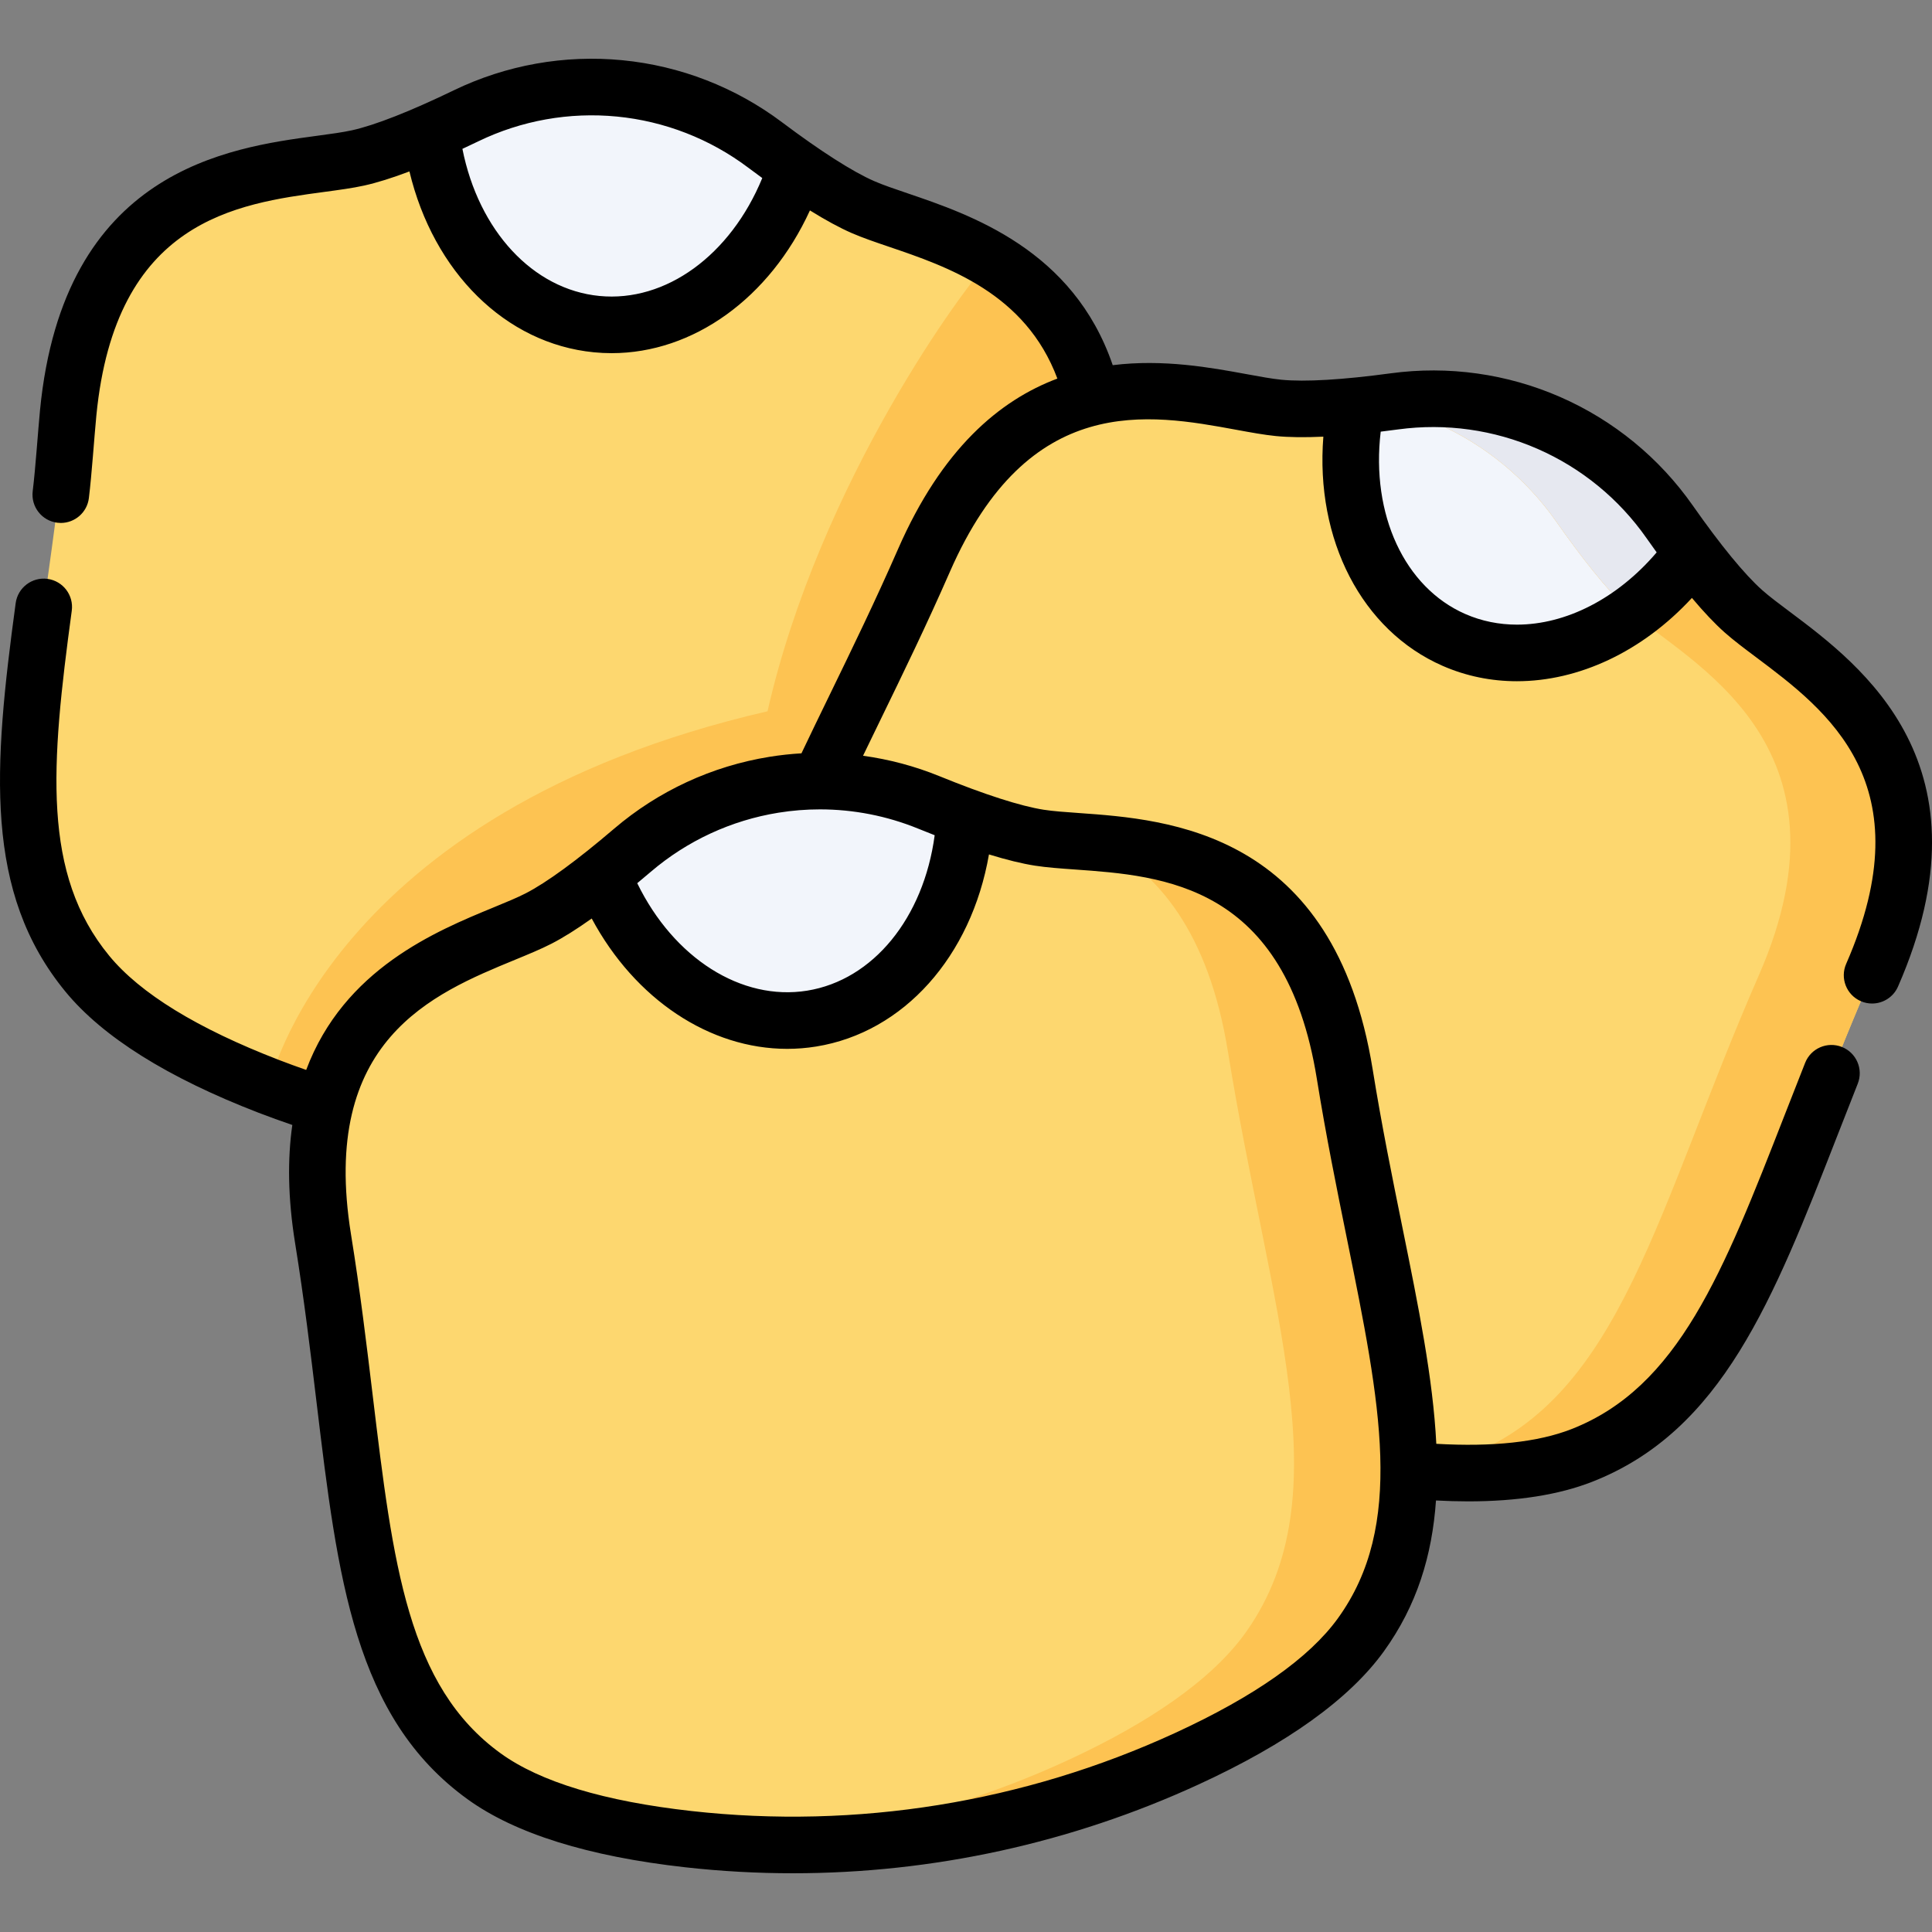 <svg id="Capa_1" enable-background="new 0 0 512.024 512.024" height="512" viewBox="0 0 512.024 512.024" width="512" xmlns="http://www.w3.org/2000/svg"><rect x="0" y="0" width="512.024" height="512.024" fill="#808080" stroke="none"/><g><g><path d="m291.045 136.006c6.531-67.075-43.69-72.981-62.349-81.125-7.577-3.307-17.598-10.215-25.954-16.489-11.225-8.429-24.546-13.606-38.517-14.966-13.972-1.36-28.04 1.15-40.681 7.256-9.409 4.545-20.575 9.389-28.647 11.173-19.88 4.392-70.296.5-76.827 67.574-6.53 67.075-22.572 115.014 5.088 148.641 10.372 12.61 28.938 22.461 48.094 29.85 42.344 16.333 88.482 20.825 133.182 12.967 20.221-3.555 40.339-9.64 52.948-20.012 33.625-27.661 27.132-77.795 33.663-144.869z" fill="#fdd76f"/></g><g><path d="m71.25 287.919c42.344 16.333 88.482 20.825 133.182 12.967 20.221-3.555 40.339-9.64 52.948-20.012 33.626-27.659 27.134-77.793 33.664-144.868 3.772-38.743-11.39-57.077-28.467-67.224-6.637 6.566-45.352 58.99-59.164 119.723-116.553 26.867-132.163 99.414-132.163 99.414z" fill="#fdc352"/></g><g><path d="m211.025 44.39c-2.841-1.974-5.646-4.018-8.284-5.999-11.225-8.429-24.546-13.606-38.517-14.966-13.972-1.36-28.04 1.15-40.681 7.256-2.971 1.435-6.117 2.899-9.285 4.288 3.147 27.181 20.72 48.679 43.883 50.935 23.162 2.255 44.553-15.45 52.884-41.514z" fill="#f2f5fb"/></g><g><path d="m496.141 258.458c27.015-61.74-18.896-82.933-34.108-96.464-6.177-5.494-13.562-15.17-19.559-23.727-8.057-11.495-19.114-20.549-31.974-26.176-12.861-5.627-27.014-7.605-40.925-5.722-10.355 1.402-22.472 2.544-30.7 1.735-20.262-1.991-66.984-21.331-93.999 40.409s-57.137 102.339-41.273 142.887c5.949 15.205 20.543 30.33 36.462 43.297 35.189 28.662 77.658 47.245 122.59 53.641 20.326 2.893 41.339 3.349 56.544-2.6 40.547-15.865 49.927-65.54 76.942-127.28z" fill="#fdd76f"/></g><g><path d="m448.488 146.54c-2.089-2.758-4.121-5.571-6.014-8.273-8.057-11.495-19.114-20.549-31.974-26.176-12.86-5.627-27.014-7.605-40.925-5.722-3.269.443-6.715.859-10.158 1.196-5.44 26.816 4.598 52.706 25.918 62.035s47.148-.867 63.153-23.06z" fill="#f2f5fb"/></g><g><path d="m356.383 284.627c-10.733-66.532-60.806-59.478-80.922-62.612-8.169-1.273-19.617-5.406-29.293-9.35-12.999-5.299-27.198-6.92-41.056-4.684-13.859 2.236-26.827 8.24-37.501 17.358-7.945 6.787-17.512 14.311-24.867 18.088-18.11 9.301-67.86 18.351-57.127 84.883s7.404 116.974 42.702 142.466c13.237 9.559 33.697 14.368 54.102 16.645 45.105 5.033 90.87-2.35 132.104-21.311 18.653-8.578 36.563-19.577 46.123-32.814 25.49-35.301 6.468-82.138-4.265-148.669z" fill="#fdd76f"/></g><g><path d="m483.59 288.951c3.831-9.74 7.933-19.94 12.551-30.493 27.015-61.74-18.896-82.933-34.108-96.464-6.177-5.494-13.562-15.17-19.559-23.727-8.057-11.495-19.114-20.549-31.975-26.176-12.86-5.627-27.014-7.605-40.925-5.722-1.749.237-3.552.465-5.375.679 5.578 1.066 11.048 2.745 16.3 5.043 12.861 5.627 23.918 14.681 31.975 26.176 5.997 8.557 13.382 18.232 19.559 23.727 15.212 13.531 61.124 34.724 34.108 96.464-27.015 61.74-36.395 111.415-76.942 127.279-4.824 1.887-10.235 3.126-16.021 3.851 16.864 1.603 33.433 1.074 46.021-3.851 26.444-10.346 39.632-35.073 53.1-68.149" fill="#fdc352"/></g><g><path d="m364.199 107.048c5.578 1.066 11.048 2.745 16.3 5.043 12.861 5.627 23.918 14.681 31.975 26.176 5.997 8.557 13.382 18.232 19.559 23.727.188.167.385.337.582.507 5.874-4.215 11.279-9.591 15.873-15.961-.001-.001-.002-.003-.002-.004-1.01-1.334-2.005-2.68-2.979-4.021-.072-.099-.143-.197-.215-.296-.958-1.322-1.896-2.638-2.8-3.927-.006-.008-.012-.016-.017-.024-5.539-7.903-12.496-14.652-20.482-19.927-1.452-.959-2.938-1.869-4.456-2.729-2.277-1.29-4.624-2.465-7.036-3.52-9.645-4.221-20.018-6.388-30.47-6.413-1.742-.004-3.486.051-5.23.166s-3.486.29-5.225.526c-1.745.236-3.542.464-5.361.677-.007-.001-.011-.001-.016 0z" fill="#e6e8f0"/></g><g><path d="m356.383 284.627c-8.442-52.332-41.221-59.136-64.619-61.182 15.024 7.884 28.533 23.457 33.67 55.297 11.085 68.715 30.365 117.149 5.035 153.445-9.499 13.611-27.367 24.869-45.992 33.625-28.299 13.304-58.768 20.952-89.722 22.671 41.068 2.526 82.29-5.14 119.77-22.375 18.654-8.578 36.563-19.577 46.123-32.814 25.49-35.299 6.468-82.136-4.265-148.667z" fill="#fdc352"/></g><g><path d="m255.704 216.36c-3.249-1.187-6.481-2.451-9.537-3.696-12.999-5.299-27.198-6.92-41.056-4.684-13.858 2.236-26.827 8.24-37.501 17.358-2.508 2.143-5.179 4.359-7.89 6.508 9.952 25.488 32.413 41.814 55.389 38.107 22.975-3.707 39.162-26.268 40.595-53.593z" fill="#f2f5fb"/></g><path d="m474.362 162.157c-2.935-2.199-5.469-4.099-7.346-5.767-4.661-4.146-11.025-11.902-18.401-22.428-8.849-12.625-20.989-22.564-35.109-28.743-14.119-6.178-29.66-8.352-44.938-6.283-12.739 1.724-22.754 2.313-28.961 1.703-2.499-.246-5.614-.818-9.222-1.481-9.394-1.726-22.048-4.049-35.487-2.381-10.443-30.601-37.696-39.877-54.431-45.567-3.472-1.18-6.471-2.2-8.772-3.205-5.718-2.496-14.173-7.895-24.451-15.613-12.329-9.258-26.953-14.94-42.293-16.433-15.337-1.495-30.787 1.261-44.67 7.967-11.575 5.591-20.913 9.257-27.004 10.603-2.452.542-5.591.964-9.226 1.452-23.502 3.159-67.247 9.04-73.447 72.718-.539 5.537-1.173 15.254-1.938 21.477-.505 4.111 2.419 7.854 6.53 8.358.311.038.618.057.924.057 3.734 0 6.968-2.786 7.434-6.587.779-6.349 1.427-16.188 1.979-21.851 5.048-51.849 37.107-56.159 60.517-59.306 3.804-.511 7.396-.994 10.463-1.672 3.387-.748 7.401-2.005 11.996-3.744 6.385 26.678 25.475 45.654 48.905 47.936 1.564.153 3.122.227 4.676.227 21.639 0 41.909-14.578 52.56-37.827 4.171 2.592 7.866 4.598 11.046 5.986 2.878 1.256 6.311 2.423 9.944 3.659 15.462 5.257 36.143 12.302 44.589 34.92-15.374 5.764-30.618 18.65-42.225 45.174-6.035 13.793-12.153 26.369-18.07 38.532-2.627 5.399-5.136 10.561-7.531 15.608-2.834.165-5.667.473-8.486.928-15.216 2.455-29.455 9.045-41.178 19.06-9.773 8.349-17.872 14.268-23.422 17.118-2.233 1.148-5.162 2.353-8.554 3.75-15.239 6.275-39.595 16.314-49.617 43.052-2.416-.845-4.824-1.718-7.197-2.634-21.659-8.354-36.799-17.646-45.001-27.617-17.846-21.696-15.518-50.293-9.931-91.446.558-4.104-2.318-7.884-6.423-8.441-4.088-.556-7.883 2.318-8.44 6.423-5.933 43.69-8.457 76.652 13.21 102.993 9.864 11.992 27.086 22.787 51.188 32.083 2.938 1.133 5.924 2.199 8.918 3.228-1.284 8.945-1.202 19.305.743 31.357 2.397 14.861 4.067 28.746 5.68 42.173 5.608 46.66 10.037 83.515 40.036 105.178 12.589 9.092 31.988 15.154 57.66 18.019 9.506 1.061 19.029 1.588 28.537 1.587 37.008-.001 73.709-7.985 107.532-23.539 23.469-10.792 39.977-22.648 49.068-35.236 8.818-12.21 12.822-25.477 13.841-40.023 2.932.155 5.779.236 8.534.236 13.018 0 24.026-1.732 32.83-5.177 34.458-13.482 47.954-48.059 65.042-91.836 1.738-4.452 3.52-9.016 5.369-13.678 1.528-3.85-.354-8.21-4.204-9.738-3.851-1.526-8.21.354-9.737 4.205-1.861 4.69-3.653 9.279-5.4 13.757-16.369 41.935-28.196 72.233-56.534 83.321-8.816 3.449-20.859 4.755-35.817 3.892-.866-17.321-4.719-36.342-8.992-57.391-2.69-13.254-5.473-26.959-7.87-41.821-10.191-63.163-54.219-66.283-77.873-67.959-3.658-.259-6.817-.483-9.299-.87-6.163-.96-15.713-4.033-27.617-8.885-6.537-2.665-13.352-4.472-20.277-5.424 1.521-3.156 3.089-6.38 4.701-9.694 5.982-12.296 12.168-25.011 18.324-39.081 20.884-47.726 52.697-41.878 75.929-37.608 3.774.694 7.34 1.349 10.466 1.657 3.454.339 7.662.39 12.574.161-2.174 27.298 10.179 51.362 31.614 60.742 6.279 2.747 12.938 4.074 19.686 4.074 16.359-.001 33.221-7.818 46.377-22.079 3.167 3.766 6.061 6.824 8.656 9.132 2.347 2.087 5.247 4.261 8.318 6.563 18.901 14.165 44.787 33.565 23.904 81.291-1.66 3.795.07 8.217 3.864 9.878.978.428 1.999.631 3.003.631 2.89 0 5.642-1.679 6.875-4.495 25.647-58.613-9.675-85.084-28.651-99.306zm-315.495-83.718c-17.624-1.716-32.004-17.268-36.319-38.988 1.386-.645 2.802-1.314 4.256-2.017 11.404-5.508 24.088-7.77 36.693-6.544 12.6 1.227 24.612 5.895 34.739 13.499 1.29.969 2.549 1.898 3.784 2.798-8.421 20.457-25.574 32.965-43.153 31.252zm125.986 151.997c23.561 1.669 55.828 3.956 64.125 55.385 2.445 15.16 5.259 29.016 7.979 42.415 8.956 44.118 15.427 75.995-2.391 100.666-7.559 10.467-22.085 20.692-43.176 30.39-40.034 18.41-84.348 25.559-128.138 20.672-23.071-2.574-40.076-7.712-50.543-15.272-24.671-17.817-28.553-50.111-33.925-94.807-1.631-13.575-3.318-27.613-5.764-42.773-8.297-51.43 21.614-63.747 43.454-72.74 3.549-1.461 6.901-2.842 9.694-4.277 3.086-1.585 6.648-3.819 10.649-6.669 11.526 21.475 31.295 34.544 51.812 34.544 2.551 0 5.113-.202 7.672-.615 23.224-3.747 41.1-23.893 45.798-50.914 4.695 1.447 8.779 2.449 12.206 2.982 3.104.485 6.72.741 10.548 1.013zm-37.141-9.081c-2.942 21.943-16.33 38.375-33.798 41.193-17.418 2.809-35.341-8.602-45.031-28.48 1.175-.975 2.373-1.981 3.599-3.028 9.63-8.226 21.326-13.64 33.824-15.656 3.649-.589 7.321-.881 10.987-.881 8.894 0 17.738 1.721 26.043 5.106 1.495.61 2.951 1.189 4.376 1.746zm154.323-55.811c-4.727 0-9.356-.917-13.693-2.815-16.119-7.053-25.042-26.389-22.425-48.332 1.515-.183 3.066-.38 4.663-.596 12.552-1.698 25.315.086 36.912 5.161 11.599 5.075 21.571 13.239 28.84 23.61.923 1.317 1.829 2.588 2.722 3.822-10.503 12.317-24.124 19.151-37.019 19.15z"/></g></svg>
